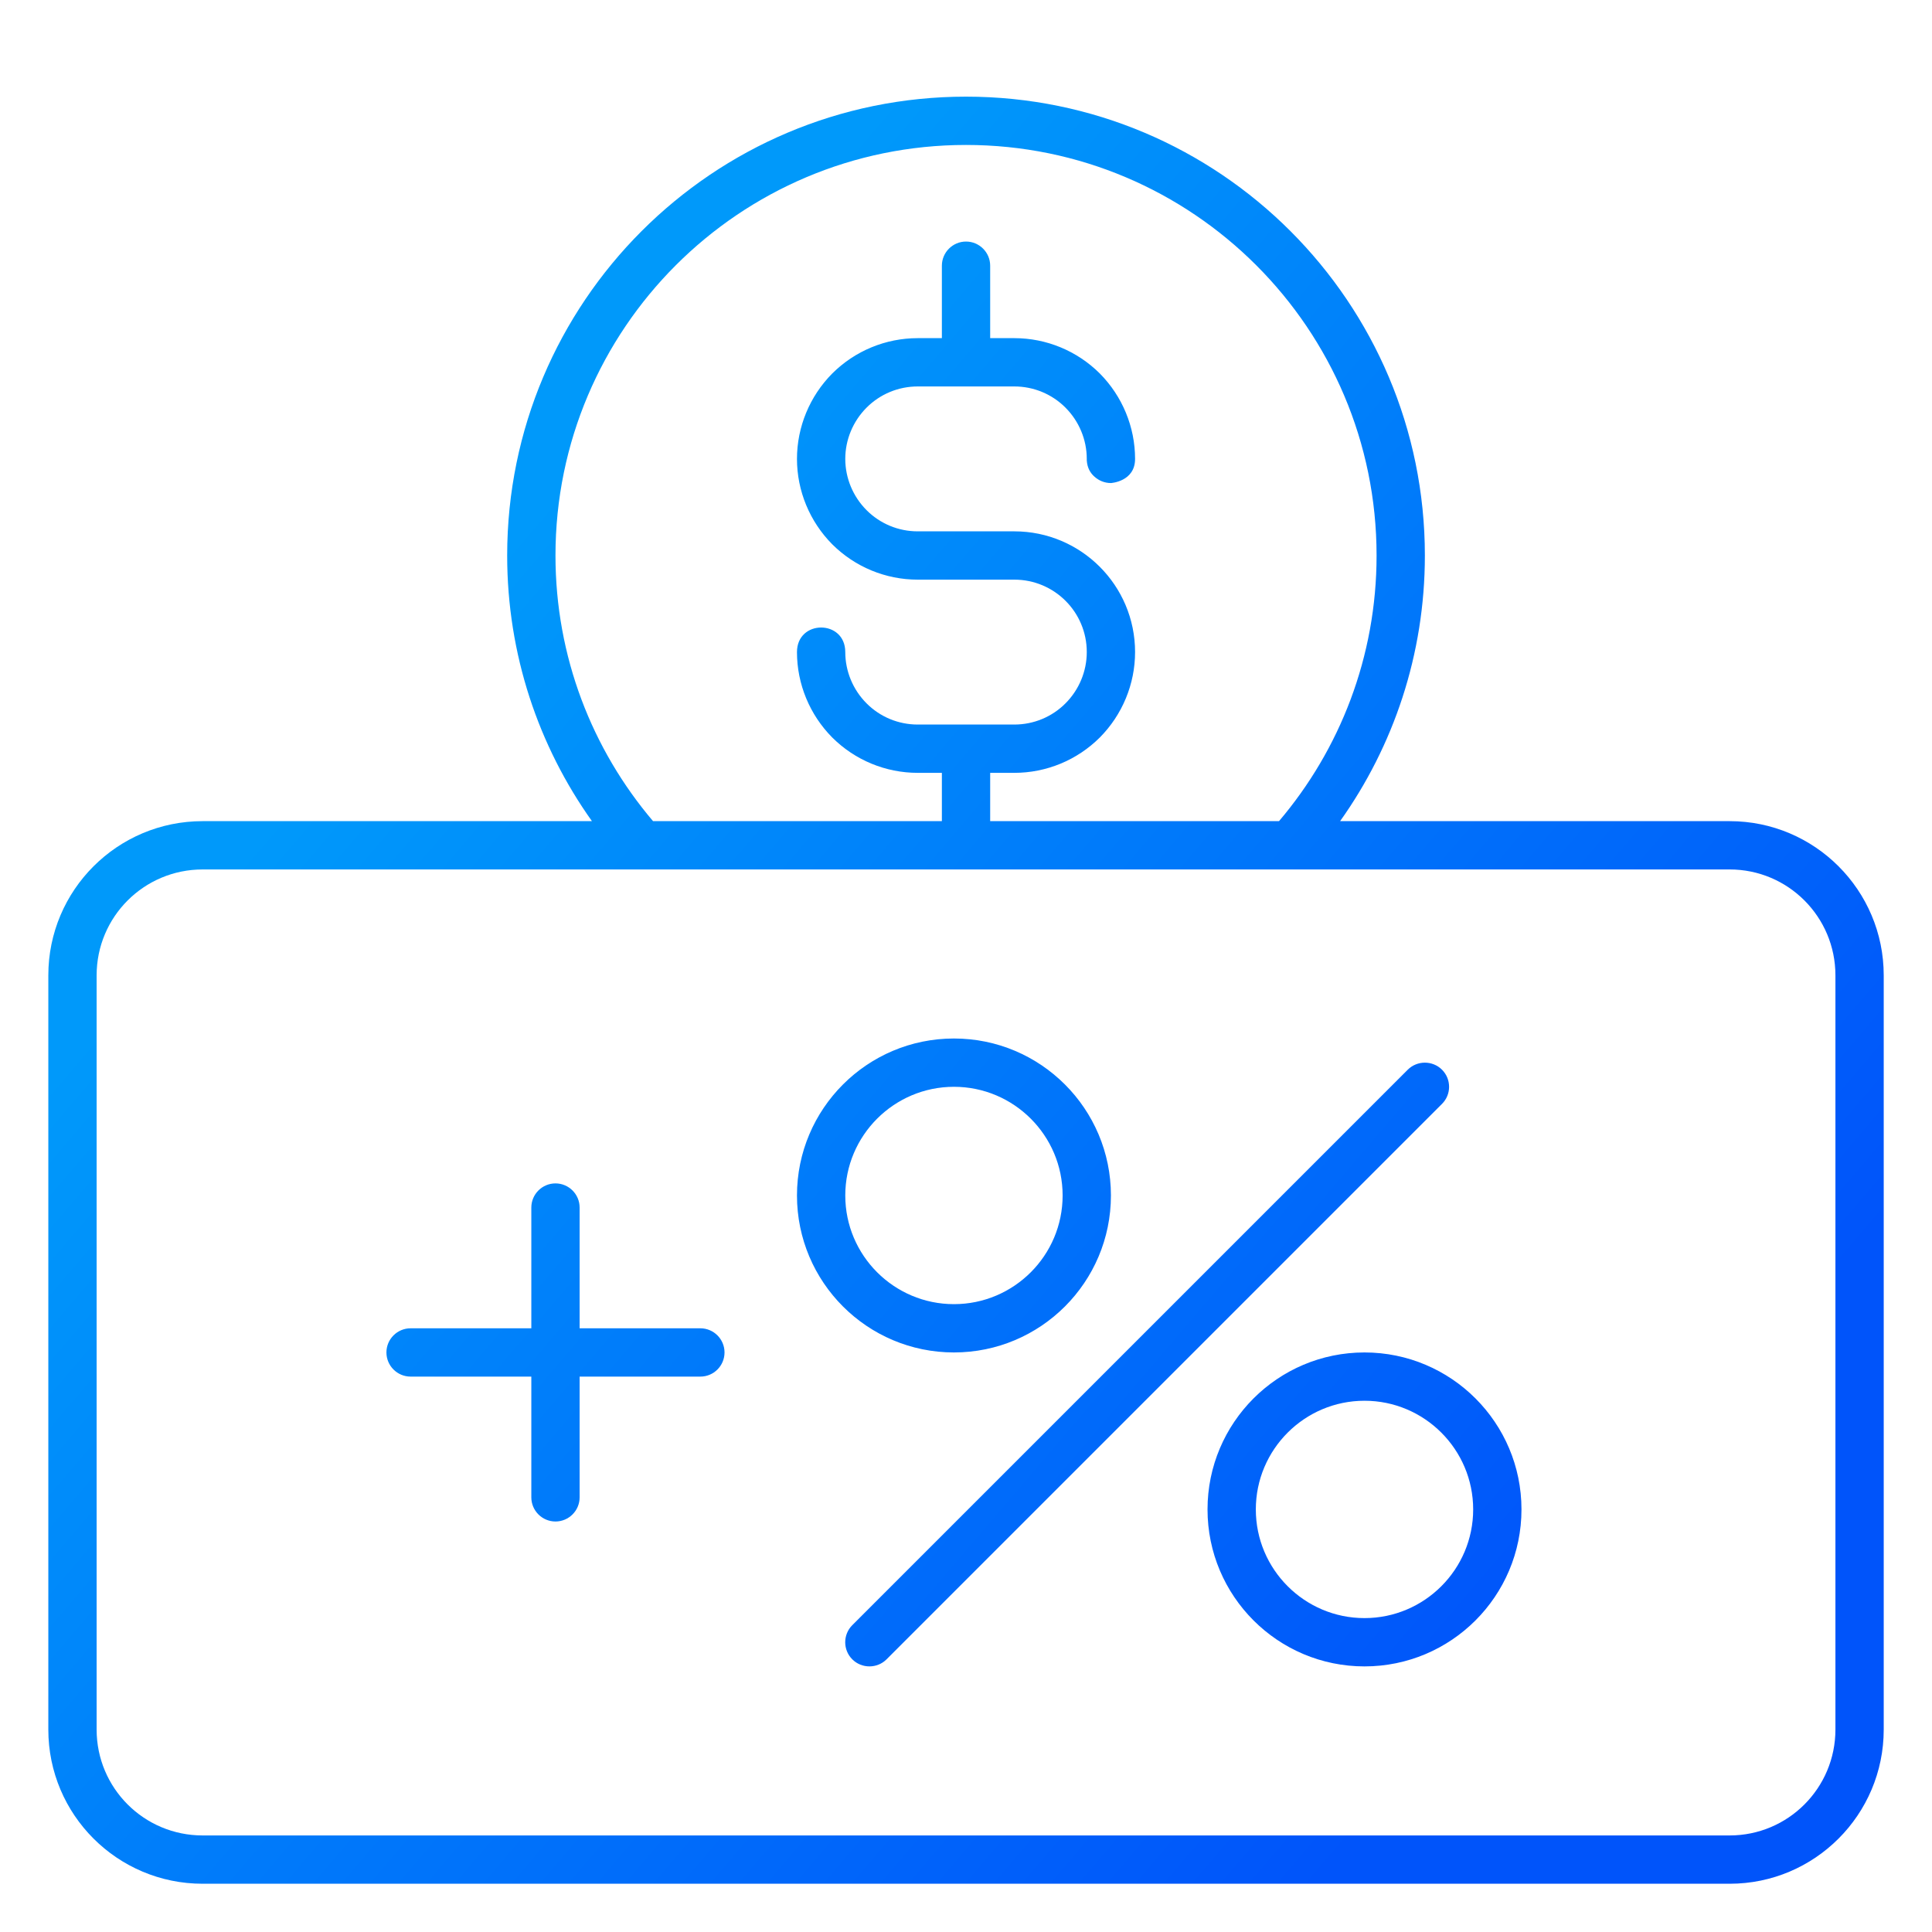 <?xml version="1.0" encoding="utf-8"?><svg width="80" height="80" viewBox="0 0 80 80" fill="none" xmlns="http://www.w3.org/2000/svg">
<g clip-path="url(#clip0_2725_2)">
<path fill-rule="evenodd" clip-rule="evenodd" d="M55.491 34.002H71.621C75.141 34.002 78.001 36.861 78.001 40.387V71.617C78.001 75.143 75.141 78.002 71.621 78.002H8.391C4.861 78.002 2.001 75.143 2.001 71.617V40.387C2.001 36.861 4.861 34.002 8.391 34.002H24.511C22.301 30.897 21.001 27.1 21.001 23.002C21.001 12.516 29.511 4.002 40.001 4.002C50.491 4.002 59.001 12.516 59.001 23.002C59.001 27.1 57.701 30.897 55.491 34.002ZM27.041 34.002H39.001V32.002H38.001C36.671 32.002 35.401 31.475 34.461 30.538C33.531 29.6 33.001 28.328 33.001 27.002C33.001 25.645 35.001 25.645 35.001 27.002C35.001 27.798 35.321 28.561 35.881 29.123C36.441 29.686 37.201 30.002 38.001 30.002H42.001C42.801 30.002 43.561 29.686 44.121 29.123C44.681 28.561 45.001 27.798 45.001 27.002V27C45.001 25.344 43.661 24.002 42.001 24.002H38.001C36.671 24.002 35.401 23.475 34.461 22.538C33.531 21.6 33.001 20.328 33.001 19.002C33.001 17.676 33.531 16.404 34.461 15.466C35.401 14.529 36.671 14.002 38.001 14.002H39.001V11.002C39.001 10.45 39.451 10.002 40.001 10.002C40.551 10.002 41.001 10.45 41.001 11.002V14.002H42.001C43.331 14.002 44.601 14.529 45.541 15.466C46.471 16.404 47.001 17.676 47.001 19.002C47.001 19.945 46.001 20.002 46.001 20.002C45.741 20.002 45.501 19.902 45.321 19.739C45.161 19.6 45.021 19.388 45.001 19.063V19.002C45.001 18.206 44.681 17.443 44.121 16.881C43.561 16.318 42.801 16.002 42.001 16.002H38.001C37.201 16.002 36.441 16.318 35.881 16.881C35.321 17.443 35.001 18.206 35.001 19.002C35.001 19.798 35.321 20.561 35.881 21.123C36.441 21.686 37.201 22.002 38.001 22.002H42.001C44.761 22.002 47.001 24.24 47.001 27V27.002C47.001 28.328 46.471 29.6 45.541 30.538C44.601 31.475 43.331 32.002 42.001 32.002H41.001V34.002H52.961C55.481 31.036 57.001 27.195 57.001 23.002C57.001 13.619 49.381 6.002 40.001 6.002C30.621 6.002 23.001 13.619 23.001 23.002C23.001 27.195 24.521 31.036 27.041 34.002ZM76.001 40.387C76.001 37.965 74.041 36.002 71.621 36.002H8.391C5.961 36.002 4.001 37.965 4.001 40.387V71.617C4.001 74.039 5.961 76.002 8.391 76.002H71.621C74.041 76.002 76.001 74.039 76.001 71.617V40.387ZM56.501 56.002C60.091 56.002 63.001 58.915 63.001 62.502C63.001 66.089 60.091 69.002 56.501 69.002C52.911 69.002 50.001 66.089 50.001 62.502C50.001 58.915 52.911 56.002 56.501 56.002ZM56.501 58.002C54.021 58.002 52.001 60.018 52.001 62.502C52.001 64.986 54.021 67.002 56.501 67.002C58.981 67.002 61.001 64.986 61.001 62.502C61.001 60.018 58.981 58.002 56.501 58.002ZM39.501 43.002C43.091 43.002 46.001 45.915 46.001 49.502C46.001 53.089 43.091 56.002 39.501 56.002C35.911 56.002 33.001 53.089 33.001 49.502C33.001 45.915 35.911 43.002 39.501 43.002ZM39.501 45.002C37.021 45.002 35.001 47.018 35.001 49.502C35.001 51.986 37.021 54.002 39.501 54.002C41.981 54.002 44.001 51.986 44.001 49.502C44.001 47.018 41.981 45.002 39.501 45.002ZM22.001 57.002H17.001C16.451 57.002 16.001 56.554 16.001 56.002C16.001 55.45 16.451 55.002 17.001 55.002H22.001V50.002C22.001 49.45 22.451 49.002 23.001 49.002C23.551 49.002 24.001 49.45 24.001 50.002V55.002H29.001C29.551 55.002 30.001 55.45 30.001 56.002C30.001 56.554 29.551 57.002 29.001 57.002H24.001V62.002C24.001 62.554 23.551 63.002 23.001 63.002C22.451 63.002 22.001 62.554 22.001 62.002V57.002ZM36.711 68.709C36.321 69.099 35.681 69.099 35.291 68.709C34.901 68.319 34.901 67.685 35.291 67.295L58.291 44.295C58.681 43.905 59.321 43.905 59.711 44.295C60.101 44.685 60.101 45.319 59.711 45.709L36.711 68.709Z" fill="url(#paint0_linear_2725_2)"/>
</g>
<defs>
<linearGradient id="paint0_linear_2725_2" x1="70.001" y1="60.002" x2="23.162" y2="20.002" gradientUnits="userSpaceOnUse">
<stop stop-color="#0054FA"/>
<stop offset="1" stop-color="#0099FA"/>
</linearGradient>
<clipPath id="clip0_2725_2">
<rect width="80" height="80" fill="white"/>
</clipPath>
</defs>
</svg>
